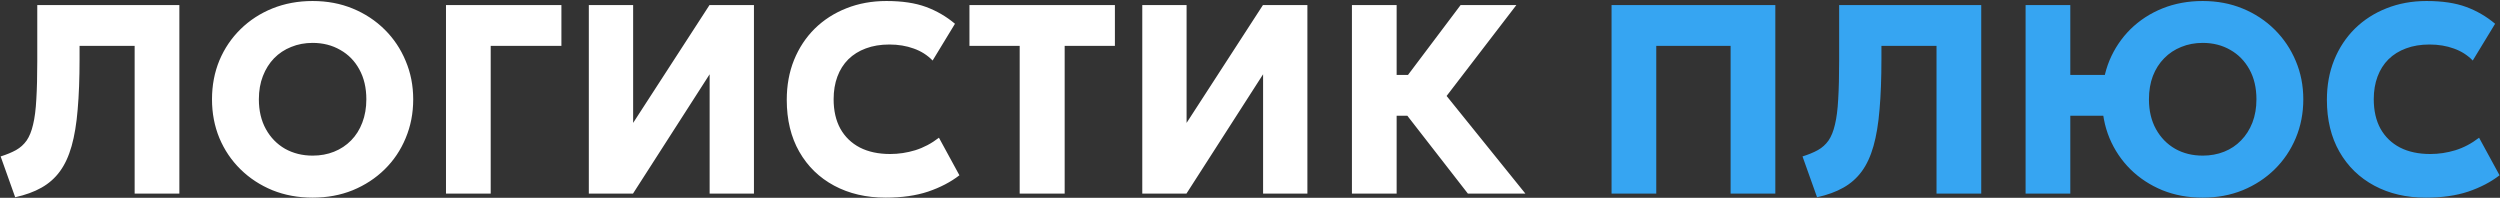 <?xml version="1.0" encoding="UTF-8"?> <svg xmlns="http://www.w3.org/2000/svg" width="1188" height="94" viewBox="0 0 1188 94" fill="none"><rect x="0" y="0" width="1188" height="94" fill="#333333" stroke="none"/><path d="M7.216 93.728L0.304 74.336C3.163 73.44 5.595 72.437 7.6 71.328C9.648 70.176 11.333 68.661 12.656 66.784C13.979 64.864 15.003 62.325 15.728 59.168C16.496 56.011 17.008 52 17.264 47.136C17.563 42.229 17.712 36.192 17.712 29.024V2.4H85.232V92H63.984V21.792H37.808V28.064C37.808 37.237 37.509 45.216 36.912 52C36.357 58.784 35.397 64.587 34.032 69.408C32.667 74.229 30.811 78.24 28.464 81.44C26.117 84.64 23.195 87.221 19.696 89.184C16.24 91.147 12.08 92.661 7.216 93.728ZM148.55 93.92C141.681 93.92 135.323 92.747 129.478 90.4C123.675 88.011 118.619 84.704 114.31 80.48C110.001 76.256 106.651 71.307 104.262 65.632C101.915 59.957 100.742 53.813 100.742 47.2C100.742 40.544 101.915 34.379 104.262 28.704C106.651 23.029 110.001 18.08 114.31 13.856C118.619 9.632 123.675 6.347 129.478 4C135.323 1.653 141.681 0.48 148.55 0.48C155.462 0.48 161.819 1.675 167.622 4.064C173.425 6.453 178.481 9.781 182.79 14.048C187.099 18.315 190.427 23.285 192.774 28.96C195.163 34.592 196.358 40.672 196.358 47.2C196.358 53.813 195.163 59.957 192.774 65.632C190.427 71.307 187.099 76.256 182.79 80.48C178.481 84.704 173.425 88.011 167.622 90.4C161.819 92.747 155.462 93.92 148.55 93.92ZM148.55 73.952C152.262 73.952 155.654 73.333 158.726 72.096C161.841 70.859 164.55 69.067 166.854 66.72C169.158 64.373 170.929 61.557 172.166 58.272C173.446 54.944 174.086 51.253 174.086 47.2C174.086 41.739 172.977 37.003 170.758 32.992C168.582 28.981 165.553 25.888 161.67 23.712C157.83 21.493 153.457 20.384 148.55 20.384C144.881 20.384 141.489 21.024 138.374 22.304C135.259 23.541 132.55 25.333 130.246 27.68C127.985 30.027 126.214 32.843 124.934 36.128C123.654 39.413 123.014 43.104 123.014 47.2C123.014 52.619 124.123 57.333 126.342 61.344C128.561 65.355 131.59 68.469 135.43 70.688C139.313 72.864 143.686 73.952 148.55 73.952ZM211.935 92V2.4H266.783V21.792H233.183V92H211.935ZM279.81 92V2.4H300.866V58.4L337.154 2.4H358.274V92H337.218V35.296L300.802 92H279.81ZM420.907 93.92C411.648 93.92 403.478 92.021 396.395 88.224C389.312 84.427 383.787 79.051 379.819 72.096C375.851 65.141 373.867 56.928 373.867 47.456C373.867 40.544 375.019 34.229 377.323 28.512C379.67 22.752 382.955 17.781 387.179 13.6C391.446 9.419 396.459 6.197 402.219 3.936C408.022 1.632 414.358 0.48 421.227 0.48C428.694 0.48 434.966 1.419 440.043 3.296C445.12 5.173 449.707 7.84 453.803 11.296L443.179 28.768C440.704 26.208 437.718 24.309 434.219 23.072C430.72 21.792 426.859 21.152 422.635 21.152C418.454 21.152 414.72 21.771 411.435 23.008C408.192 24.203 405.419 25.931 403.115 28.192C400.854 30.453 399.126 33.184 397.931 36.384C396.736 39.584 396.139 43.168 396.139 47.136C396.139 52.597 397.206 57.269 399.339 61.152C401.515 65.035 404.608 68.021 408.619 70.112C412.63 72.16 417.43 73.184 423.019 73.184C427.03 73.184 430.998 72.587 434.923 71.392C438.891 70.155 442.646 68.171 446.187 65.44L455.915 83.296C451.776 86.496 446.827 89.077 441.067 91.04C435.307 92.96 428.587 93.92 420.907 93.92ZM484.554 92V21.792H460.682V2.4H529.802V21.792H505.93V92H484.554ZM542.81 92V2.4H563.866V58.4L600.154 2.4H621.274V92H600.218V35.296L563.802 92H542.81ZM697.539 92L661.507 45.664L694.083 2.4H720.579L687.427 45.6L724.867 92H697.539ZM642.435 92V2.4H663.683V35.616H680.579V55.008H663.683V92H642.435Z" fill="white"></path><path d="M765.81 92V2.4H843.634V92H822.386V21.792H787.058V92H765.81ZM863.466 93.728L856.554 74.336C859.413 73.44 861.845 72.437 863.85 71.328C865.898 70.176 867.583 68.661 868.906 66.784C870.229 64.864 871.253 62.325 871.978 59.168C872.746 56.011 873.258 52 873.514 47.136C873.813 42.229 873.962 36.192 873.962 29.024V2.4H941.482V92H920.234V21.792H894.058V28.064C894.058 37.237 893.759 45.216 893.162 52C892.607 58.784 891.647 64.587 890.282 69.408C888.917 74.229 887.061 78.24 884.714 81.44C882.367 84.64 879.445 87.221 875.946 89.184C872.49 91.147 868.33 92.661 863.466 93.728ZM962.56 92V2.4H983.808V35.616H1011.14V55.008H983.808V92H962.56ZM1046.72 93.92C1039.81 93.92 1033.43 92.747 1027.58 90.4C1021.78 88.011 1016.73 84.704 1012.42 80.48C1008.15 76.256 1004.82 71.307 1002.43 65.632C1000.09 59.957 998.912 53.813 998.912 47.2C998.912 40.544 1000.09 34.379 1002.43 28.704C1004.82 23.029 1008.15 18.08 1012.42 13.856C1016.73 9.632 1021.78 6.347 1027.58 4C1033.43 1.653 1039.81 0.48 1046.72 0.48C1053.59 0.48 1059.93 1.675 1065.73 4.064C1071.53 6.453 1076.59 9.781 1080.9 14.048C1085.21 18.315 1088.55 23.285 1090.94 28.96C1093.33 34.592 1094.53 40.672 1094.53 47.2C1094.53 53.813 1093.33 59.957 1090.94 65.632C1088.55 71.307 1085.21 76.256 1080.9 80.48C1076.59 84.704 1071.53 88.011 1065.73 90.4C1059.93 92.747 1053.59 93.92 1046.72 93.92ZM1046.72 73.952C1050.39 73.952 1053.78 73.333 1056.9 72.096C1060.01 70.859 1062.7 69.067 1064.96 66.72C1067.26 64.373 1069.06 61.557 1070.34 58.272C1071.62 54.944 1072.26 51.253 1072.26 47.2C1072.26 41.739 1071.15 37.003 1068.93 32.992C1066.71 28.981 1063.68 25.888 1059.84 23.712C1056 21.493 1051.63 20.384 1046.72 20.384C1043.05 20.384 1039.66 21.024 1036.54 22.304C1033.43 23.541 1030.72 25.333 1028.42 27.68C1026.11 30.027 1024.32 32.843 1023.04 36.128C1021.8 39.413 1021.18 43.104 1021.18 47.2C1021.18 52.619 1022.29 57.333 1024.51 61.344C1026.73 65.355 1029.76 68.469 1033.6 70.688C1037.44 72.864 1041.81 73.952 1046.72 73.952ZM1152.78 93.92C1143.52 93.92 1135.35 92.021 1128.27 88.224C1121.19 84.427 1115.66 79.051 1111.69 72.096C1107.73 65.141 1105.74 56.928 1105.74 47.456C1105.74 40.544 1106.89 34.229 1109.2 28.512C1111.54 22.752 1114.83 17.781 1119.05 13.6C1123.32 9.419 1128.33 6.197 1134.09 3.936C1139.9 1.632 1146.23 0.48 1153.1 0.48C1160.57 0.48 1166.84 1.419 1171.92 3.296C1177 5.173 1181.58 7.84 1185.68 11.296L1175.05 28.768C1172.58 26.208 1169.59 24.309 1166.09 23.072C1162.6 21.792 1158.73 21.152 1154.51 21.152C1150.33 21.152 1146.6 21.771 1143.31 23.008C1140.07 24.203 1137.29 25.931 1134.99 28.192C1132.73 30.453 1131 33.184 1129.81 36.384C1128.61 39.584 1128.01 43.168 1128.01 47.136C1128.01 52.597 1129.08 57.269 1131.21 61.152C1133.39 65.035 1136.48 68.021 1140.49 70.112C1144.5 72.16 1149.3 73.184 1154.89 73.184C1158.9 73.184 1162.87 72.587 1166.8 71.392C1170.77 70.155 1174.52 68.171 1178.06 65.44L1187.79 83.296C1183.65 86.496 1178.7 89.077 1172.94 91.04C1167.18 92.96 1160.46 93.92 1152.78 93.92Z" fill="#36A5F2"></path></svg> 